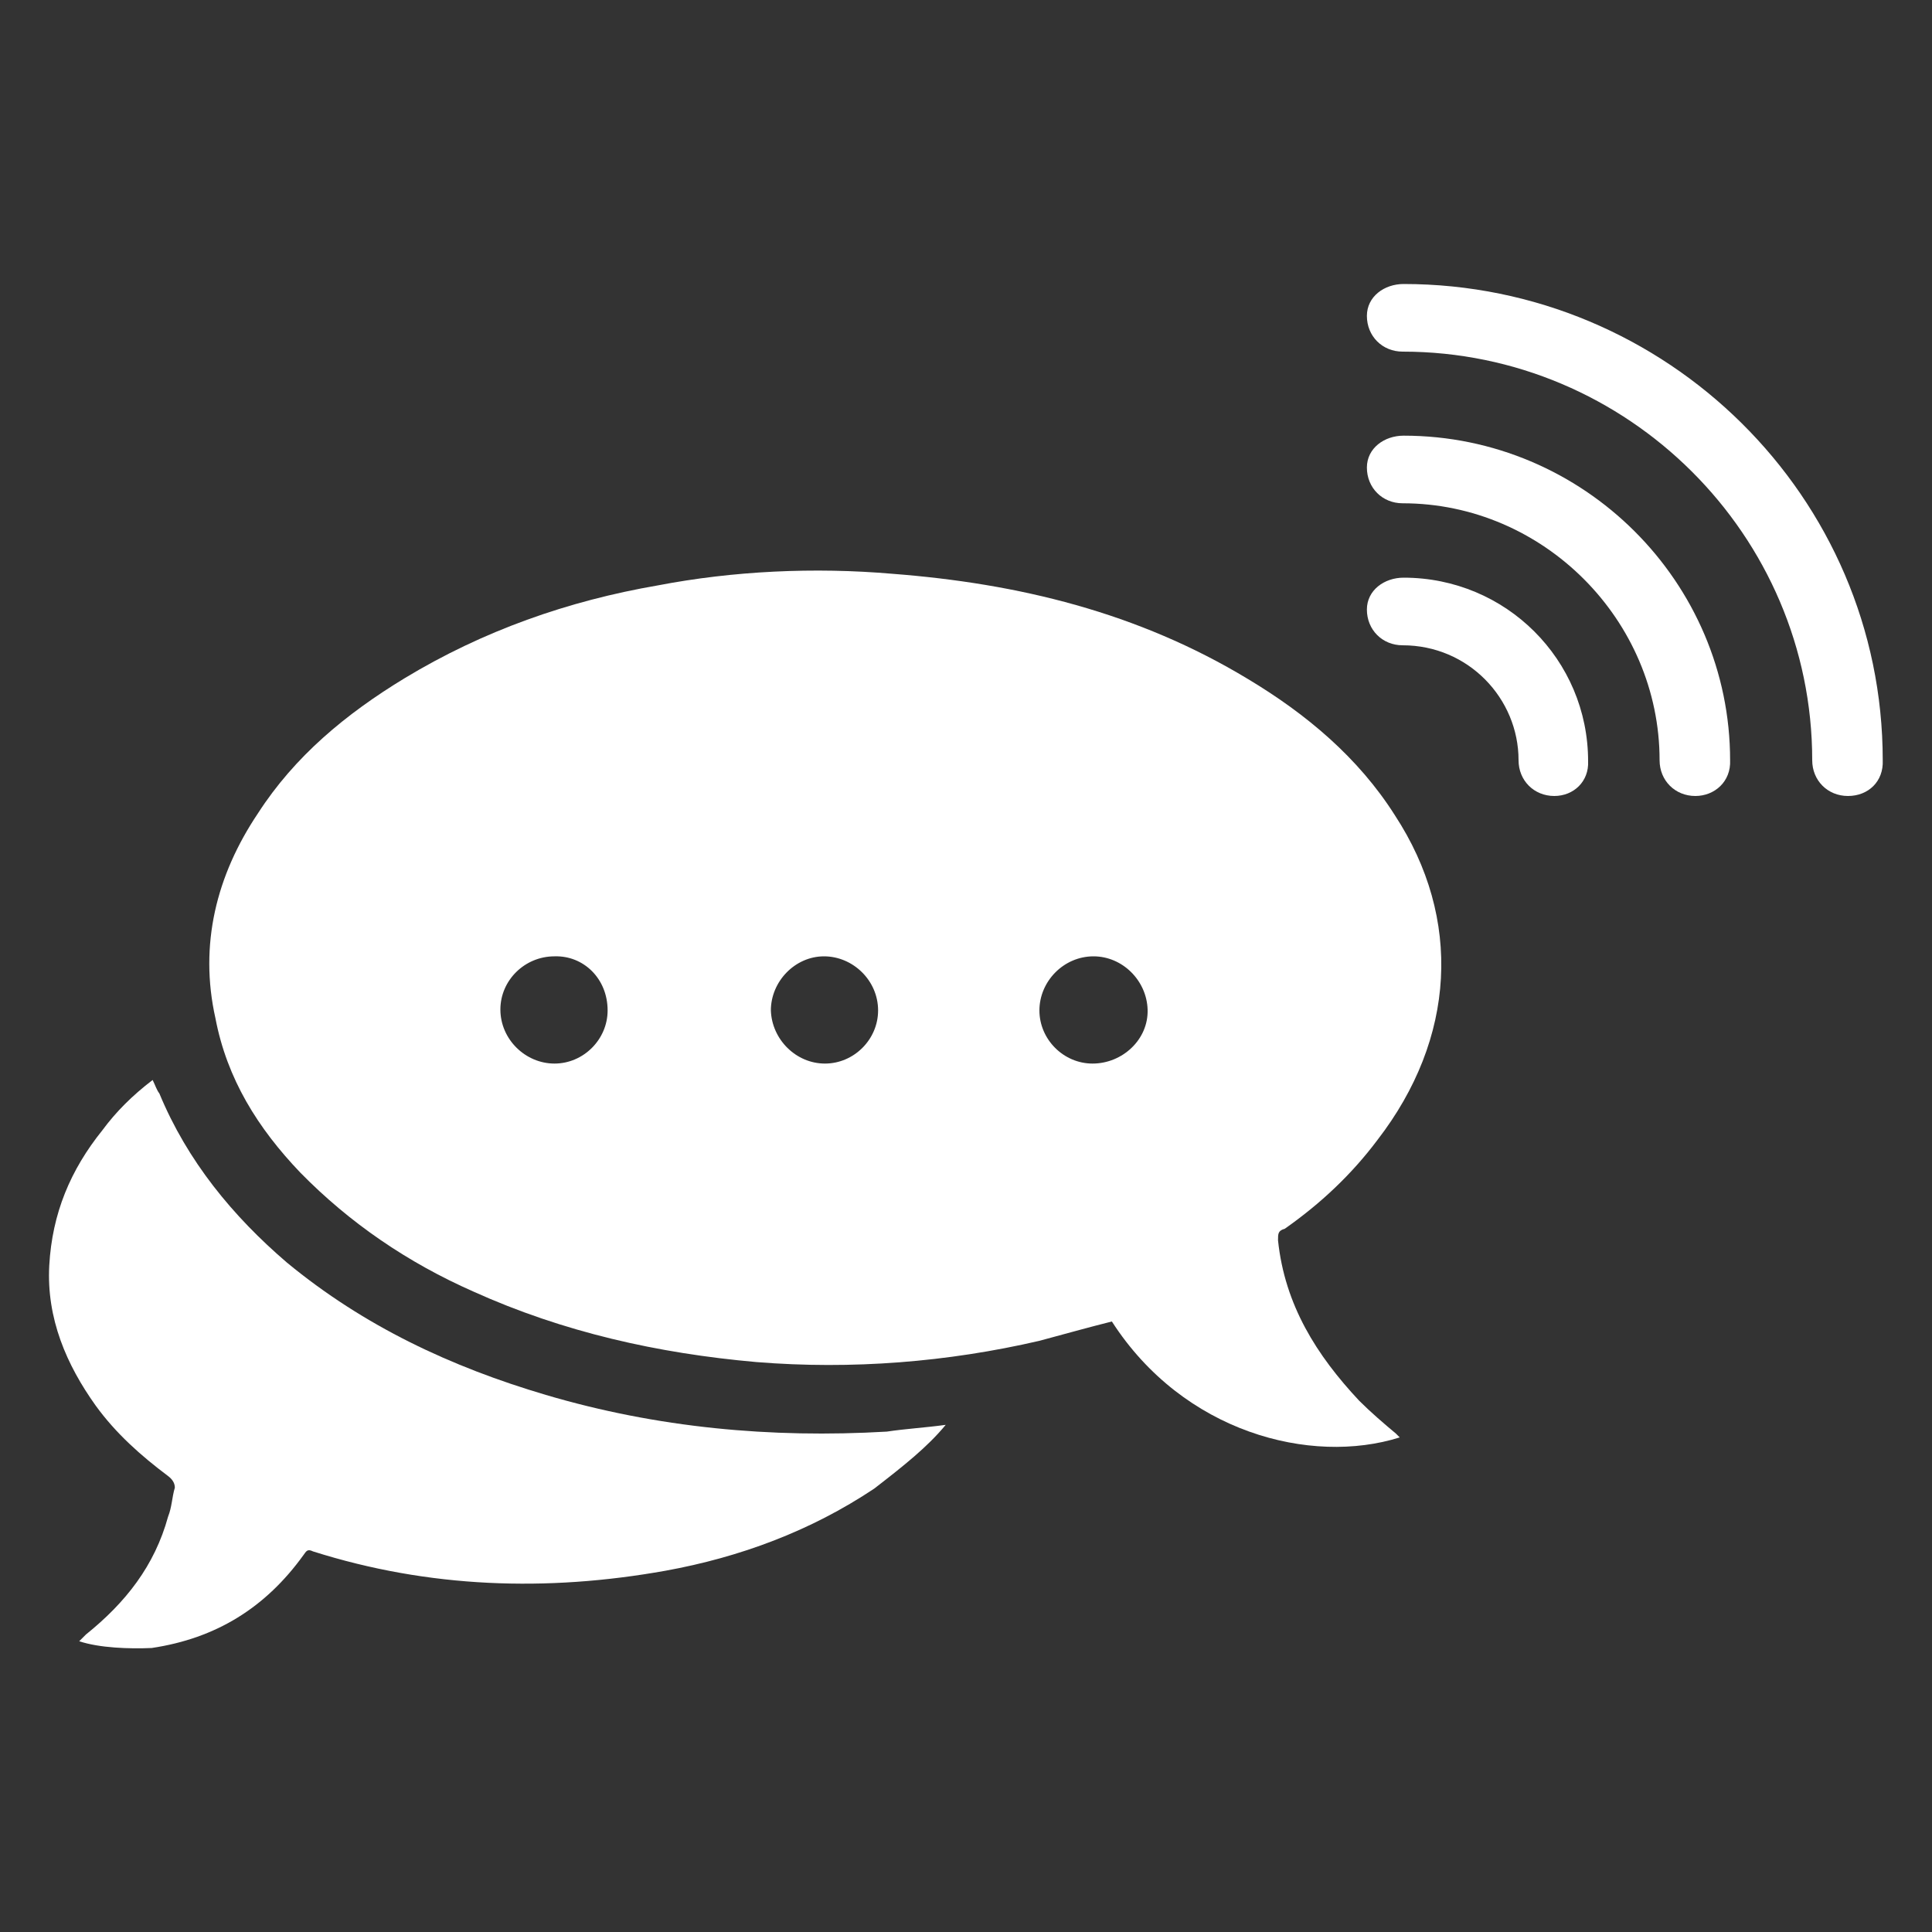<?xml version="1.0" encoding="UTF-8"?>
<svg xmlns="http://www.w3.org/2000/svg" xmlns:xlink="http://www.w3.org/1999/xlink" version="1.1" id="Layer_1" x="0px" y="0px" viewBox="0 0 200 200" style="enable-background:new 0 0 200 200;" xml:space="preserve"><rect x="0" y="0" width="200" height="200" fill="#333333" stroke="none"/> <style type="text/css"> .st0{fill:none;} .st1{fill:#FFFFFF;} </style> <rect class="st0" width="200" height="200"></rect> <g> <path class="st1" d="M97.9,147.5c-2.2,0.3-4.1,0.4-6.1,0.7c-12,0.7-23.8-0.4-35.3-3.8c-9.8-2.9-18.8-7.1-26.8-13.7 c-5.6-4.8-10.3-10.5-13.2-17.5c-0.3-0.4-0.4-0.8-0.7-1.4c-2.1,1.6-3.8,3.3-5.2,5.2c-3.3,4.1-5.2,8.6-5.5,14 c-0.3,5.5,1.8,10.3,4.8,14.5c2.1,2.9,4.7,5.2,7.5,7.3c0.4,0.3,0.7,0.7,0.7,1.2c-0.3,1-0.3,2-0.7,3c-1.4,5.1-4.4,8.9-8.5,12.2 c-0.3,0.3-0.4,0.4-0.7,0.7c2.1,0.7,5.2,0.8,7.5,0.7c6.7-1,11.8-4.2,15.7-9.6c0.3-0.4,0.4-0.7,1-0.4c12,3.8,24.2,4.2,36.5,2 c7.7-1.4,15-4.1,21.6-8.5C93.6,151.7,96,149.8,97.9,147.5L97.9,147.5z"></path> <path class="st1" d="M144.9,148.8c-0.3-0.3-0.3-0.3-0.4-0.4c-1.2-1-2.6-2.2-3.8-3.4c-4.4-4.7-7.7-9.9-8.4-16.6c0-0.7,0-1,0.7-1.2 c3.7-2.6,6.9-5.6,9.6-9.2c8.1-10.5,8.8-22.9,1.8-33.6c-3.8-6-9.2-10.5-15.2-14.1c-11.4-6.9-23.8-9.9-36.8-10.9 c-8.1-0.7-16.5-0.3-24.3,1.2c-9.3,1.6-18.1,4.7-26.2,9.6c-6.1,3.7-11.4,8.1-15.2,14c-4.3,6.4-6.1,13.6-4.4,21.2 c1.2,6.3,4.4,11.4,8.8,16c5.1,5.2,11.1,9.3,17.9,12.3c9.3,4.2,19.1,6.4,29.3,7.3c9.9,0.8,19.8,0,29.3-2.2c2.6-0.7,5.1-1.4,7.5-2 C122.5,148.3,135.7,151.7,144.9,148.8L144.9,148.8z M85.4,110.1c-3,0-5.5-2.5-5.6-5.5c0-3,2.5-5.6,5.5-5.6s5.6,2.5,5.6,5.6 C90.9,107.6,88.4,110.1,85.4,110.1L85.4,110.1z M113.1,110.1c-3,0-5.5-2.5-5.5-5.5c0-3,2.5-5.6,5.6-5.6c3,0,5.5,2.5,5.6,5.5 C118.9,107.6,116.2,110.1,113.1,110.1L113.1,110.1z M62.9,104.6c0,3-2.5,5.5-5.5,5.5c-3,0-5.6-2.5-5.6-5.6c0-3,2.5-5.5,5.6-5.5 C60.4,98.9,62.9,101.3,62.9,104.6L62.9,104.6z"></path> <path class="st1" d="M191.3,82.4c-2.1,0-3.7-1.6-3.7-3.7c0-23.3-19.1-42.3-42.4-42.3c-2.1,0-3.7-1.6-3.7-3.7c0-2,1.8-3.3,3.8-3.3 c27.2,0,49.6,22,49.6,49.3C195,80.9,193.4,82.4,191.3,82.4L191.3,82.4z"></path> <path class="st1" d="M175.5,82.4c-2.1,0-3.7-1.6-3.7-3.7c0-14.5-12-26.6-26.6-26.6c-2.1,0-3.7-1.6-3.7-3.7c0-2,1.8-3.3,3.8-3.3 c18.7,0,33.8,15.2,33.8,33.6C179.2,80.9,177.5,82.4,175.5,82.4L175.5,82.4z"></path> <path class="st1" d="M160.9,82.4c-2.1,0-3.7-1.6-3.7-3.7c0-6.4-5.2-11.9-12-11.9c-2.1,0-3.7-1.6-3.7-3.7c0-2,1.8-3.3,3.8-3.3 c10.6,0,19.1,8.5,19.1,19C164.5,80.9,162.9,82.4,160.9,82.4L160.9,82.4z"></path> </g> </svg>
